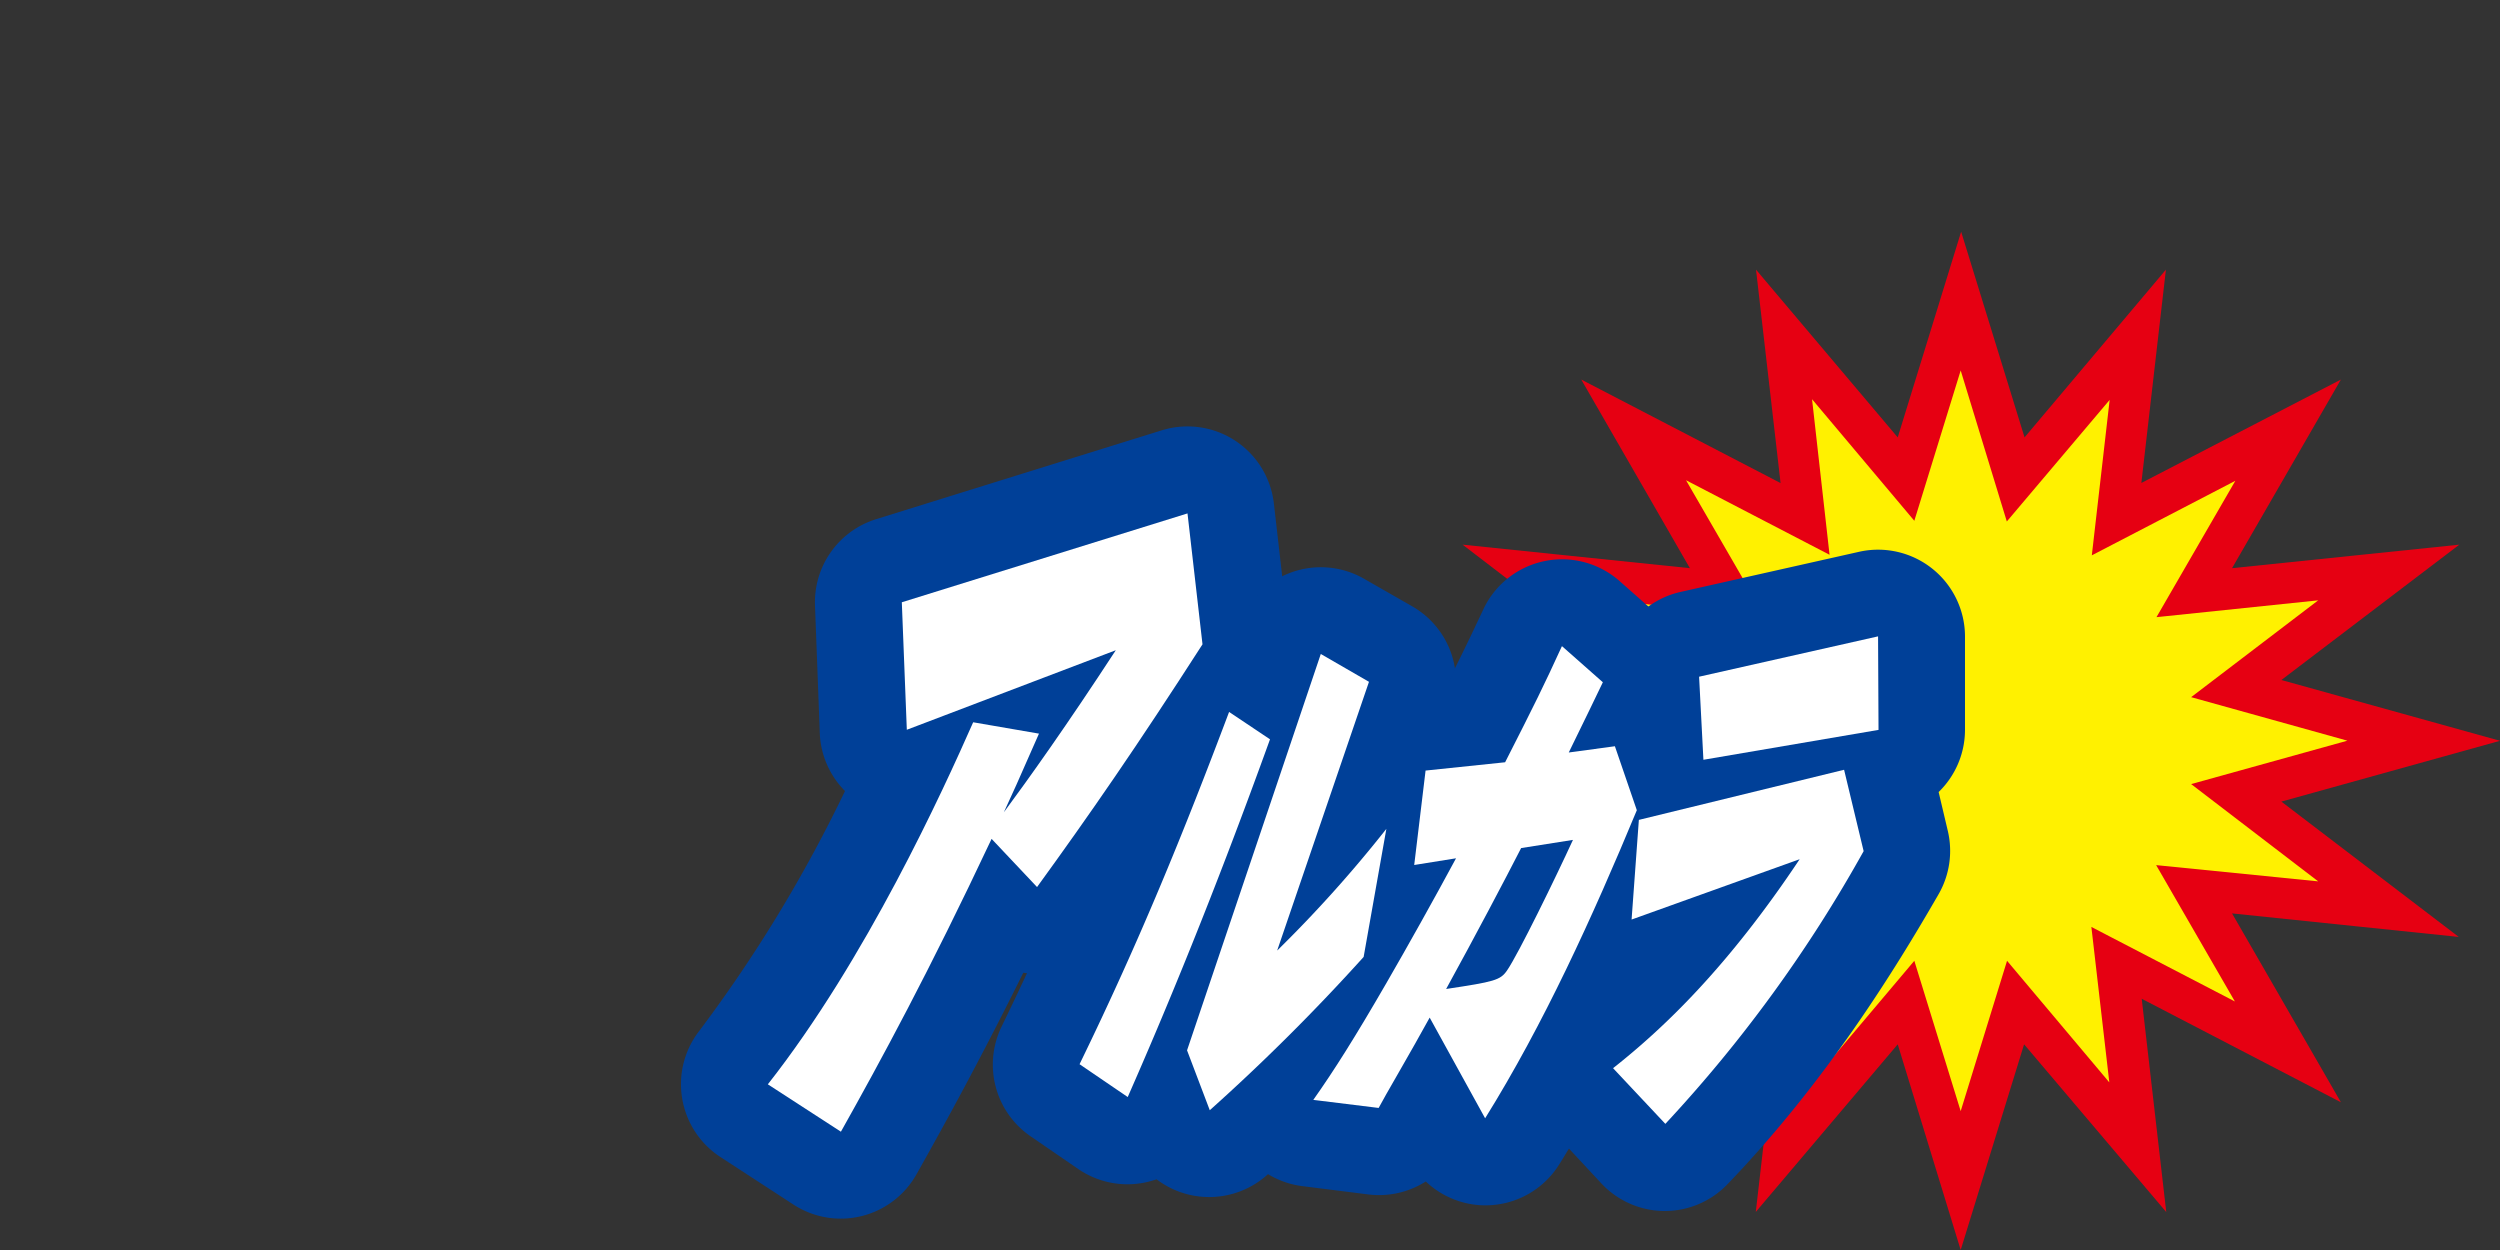 <svg xmlns="http://www.w3.org/2000/svg" viewBox="0 0 220 110"><rect x="0" y="0" width="220" height="110" fill="#333333" stroke="none"/><defs><style>.cls-1{fill:none;}.cls-2{fill:#fff100;}.cls-3{fill:#e60012;}.cls-4{fill:#004098;}.cls-5{fill:#fff;}</style></defs><title>arukara</title><g id="レイヤー_2" data-name="レイヤー 2"><g id="レイヤー_8" data-name="レイヤー 8"><rect class="cls-1" width="220" height="110"/><polygon class="cls-2" points="213.28 65.19 196.79 69.78 210.19 80.01 193.1 78.23 201.35 92.56 186.27 84.72 188.14 100.95 177.37 88.23 172.54 103.89 167.71 88.23 156.94 100.95 158.81 84.72 143.72 92.56 151.97 78.23 134.89 80.01 148.29 69.78 131.79 65.19 148.29 60.6 134.89 50.38 151.98 52.15 143.72 37.83 158.81 45.66 156.94 29.43 167.71 42.16 172.54 26.49 177.37 42.16 188.14 29.43 186.27 45.66 201.35 37.83 193.1 52.15 210.19 50.38 196.79 60.6 213.28 65.19"/><path class="cls-3" d="M172.54,110,167,91.9l-12.49,14.75,2.16-18.78L139.09,97l9.56-16.61-20,2.07,15.61-11.91-19.24-5.35,19.24-5.35L128.71,47.93l20,2.07-9.56-16.6,17.54,9.11-2.16-18.78L167,38.49l5.58-18.1,5.58,18.1L190.6,23.73,188.44,42.5,206,33.4,196.42,50l20-2.07L200.76,59.84,220,65.19l-19.24,5.35,15.61,11.91-19.95-2.07L206,97l-17.53-9.11,2.16,18.77L178.12,91.9Zm-4.08-25.45,4.08,13.23,4.08-13.23,9,10.7-1.58-13.68,12.63,6.56-6.93-12L204,77.56,192.82,69l13.75-3.82-13.75-3.83L204,52.83l-14.23,1.48,6.94-12-12.63,6.56,1.57-13.68-9.05,10.7L172.54,32.6l-4.08,13.23-9-10.7L161,48.82l-12.63-6.56,6.94,12-14.23-1.48,11.19,8.54-13.75,3.83L152.26,69l-11.19,8.54,14.22-1.48-6.93,12L161,81.56l-1.57,13.69Z"/><path class="cls-4" d="M67.57,95.42c8.65-11,15.41-25.84,18.07-31.86l5.79,1c-1.75,4-2.48,5.61-3.09,6.92,2.22-3,5.53-7.64,9.85-14.26l-18.39,7L79.36,53l25.14-7.82,1.32,11.52c-5.79,9-9.88,14.91-14.56,21.36l-4-4.24C81.76,85.51,77.48,93.39,74,99.59Z"/><path class="cls-4" d="M74,107.24A7.65,7.65,0,0,1,69.82,106l-6.42-4.18A7.65,7.65,0,0,1,61.55,90.7,125.38,125.38,0,0,0,74.36,69.61a7.65,7.65,0,0,1-2.22-5.11l-.42-11.22a7.65,7.65,0,0,1,5.37-7.59l25.14-7.82a7.65,7.65,0,0,1,9.87,6.43l1.32,11.52a7.64,7.64,0,0,1-1.16,5C106,70.52,101.83,76.52,97.45,82.55a7.65,7.65,0,0,1-5.69,3.13,7.73,7.73,0,0,1-1.71-.08c-3.71,7.49-6.79,13.1-9.4,17.74a7.65,7.65,0,0,1-6.67,3.9Z"/><path class="cls-4" d="M95,93.65c5.31-10.9,9.2-20.48,13.16-31l3.6,2.41c-5,13.85-9.28,24.12-12.52,31.48Zm17.39-10A113.46,113.46,0,0,0,122,72.94L120,84.21a178.5,178.5,0,0,1-13.54,13.49l-2-5.27,11.77-34.88L120.47,60Z"/><path class="cls-4" d="M106.41,105.34a7.65,7.65,0,0,1-4.63-1.56l-.42.13a7.65,7.65,0,0,1-6.42-1L90.7,100a7.65,7.65,0,0,1-2.56-9.66C93.78,78.73,97.67,68.89,101,60A7.65,7.65,0,0,1,109,55.07a7.65,7.65,0,0,1,11-4.16l4.28,2.45a7.65,7.65,0,0,1,3.44,9.1l-1.41,4.15a7.65,7.65,0,0,1,3.23,7.7l-2.05,11.26a7.65,7.65,0,0,1-1.86,3.77A188,188,0,0,1,111.5,103.4,7.65,7.65,0,0,1,106.41,105.34Z"/><path class="cls-4" d="M115.57,96.79c1.83-2.59,3.67-5.5,6.45-10.31,1.84-3.18,4.2-7.4,6.11-10.95l-3.68.59,1-8.31,7-.73c2.59-5.09,3.4-6.72,5-10.22l3.6,3.18c-.41.86-1.77,3.68-3,6.18l4.06-.55,1.93,5.63c-3.92,9.45-8.21,18.85-13.35,27.11l-4.88-8.86c-1.64,3-4,7-4.49,7.95Zm18.29-22.16c-1.44,2.81-4,7.67-6.6,12.4,4.25-.64,4.77-.77,5.36-1.63,1-1.45,4.3-8.22,5.8-11.49Z"/><path class="cls-4" d="M130.74,106.07h-.2a7.65,7.65,0,0,1-5.07-2.1,7.66,7.66,0,0,1-5.06,1.14l-5.8-.73a7.65,7.65,0,0,1-5.3-12c1.78-2.52,3.53-5.33,6.07-9.72.63-1.09,1.31-2.29,2-3.53a7.63,7.63,0,0,1-.56-3.91l1-8.31a7.65,7.65,0,0,1,6.8-6.69l2.86-.3c1.22-2.43,1.94-3.92,3.05-6.29a7.65,7.65,0,0,1,12-2.49l3.6,3.18a7.65,7.65,0,0,1,2.44,7.23,7.64,7.64,0,0,1,.8,1.65l1.93,5.63a7.65,7.65,0,0,1-.17,5.41c-3.38,8.16-8,18.74-13.92,28.23A7.65,7.65,0,0,1,130.74,106.07Z"/><path class="cls-4" d="M164,74.9a122.54,122.54,0,0,1-17.45,24L141.95,94c4.6-3.63,10.16-9,16.42-18.39l-14.79,5.31.64-8.77,18.06-4.41Zm1.31-10.67L149.9,66.86l-.38-7.31L165.27,56Z"/><path class="cls-4" d="M146.51,106.57h-.06a7.65,7.65,0,0,1-5.54-2.44l-4.56-4.9A7.65,7.65,0,0,1,137.21,88c.46-.36,1-.76,1.47-1.2A7.65,7.65,0,0,1,136,80.38l.64-8.77a7.65,7.65,0,0,1,5.54-6.8l-.25-4.87a7.65,7.65,0,0,1,6-7.86l15.75-3.54A7.65,7.65,0,0,1,172.92,56v8.22a7.64,7.64,0,0,1-2.32,5.48l.81,3.43a7.65,7.65,0,0,1-.82,5.57c-3.82,6.63-9.9,16.49-18.56,25.5A7.65,7.65,0,0,1,146.51,106.57Z"/><path class="cls-5" d="M67.57,95.42c8.65-11,15.41-25.84,18.07-31.86l5.79,1c-1.75,4-2.48,5.61-3.09,6.92,2.22-3,5.53-7.64,9.85-14.26l-18.39,7L79.36,53l25.14-7.82,1.32,11.52c-5.79,9-9.88,14.91-14.56,21.36l-4-4.24C81.76,85.51,77.48,93.39,74,99.59Z"/><path class="cls-5" d="M95,93.65c5.31-10.9,9.2-20.48,13.16-31l3.6,2.41c-5,13.85-9.28,24.12-12.52,31.48Zm17.39-10A113.46,113.46,0,0,0,122,72.94L120,84.21a178.5,178.5,0,0,1-13.54,13.49l-2-5.27,11.77-34.88L120.47,60Z"/><path class="cls-5" d="M115.57,96.79c1.83-2.59,3.67-5.5,6.45-10.31,1.84-3.18,4.2-7.4,6.11-10.95l-3.68.59,1-8.31,7-.73c2.59-5.09,3.4-6.72,5-10.22l3.6,3.18c-.41.86-1.77,3.68-3,6.18l4.06-.55,1.93,5.63c-3.92,9.45-8.21,18.85-13.35,27.11l-4.88-8.86c-1.64,3-4,7-4.49,7.95Zm18.29-22.16c-1.44,2.81-4,7.67-6.6,12.4,4.25-.64,4.77-.77,5.36-1.63,1-1.45,4.3-8.22,5.8-11.49Z"/><path class="cls-5" d="M164,74.9a122.54,122.54,0,0,1-17.45,24L141.95,94c4.6-3.63,10.16-9,16.42-18.39l-14.79,5.31.64-8.77,18.06-4.41Zm1.31-10.67L149.9,66.86l-.38-7.31L165.27,56Z"/></g></g></svg>